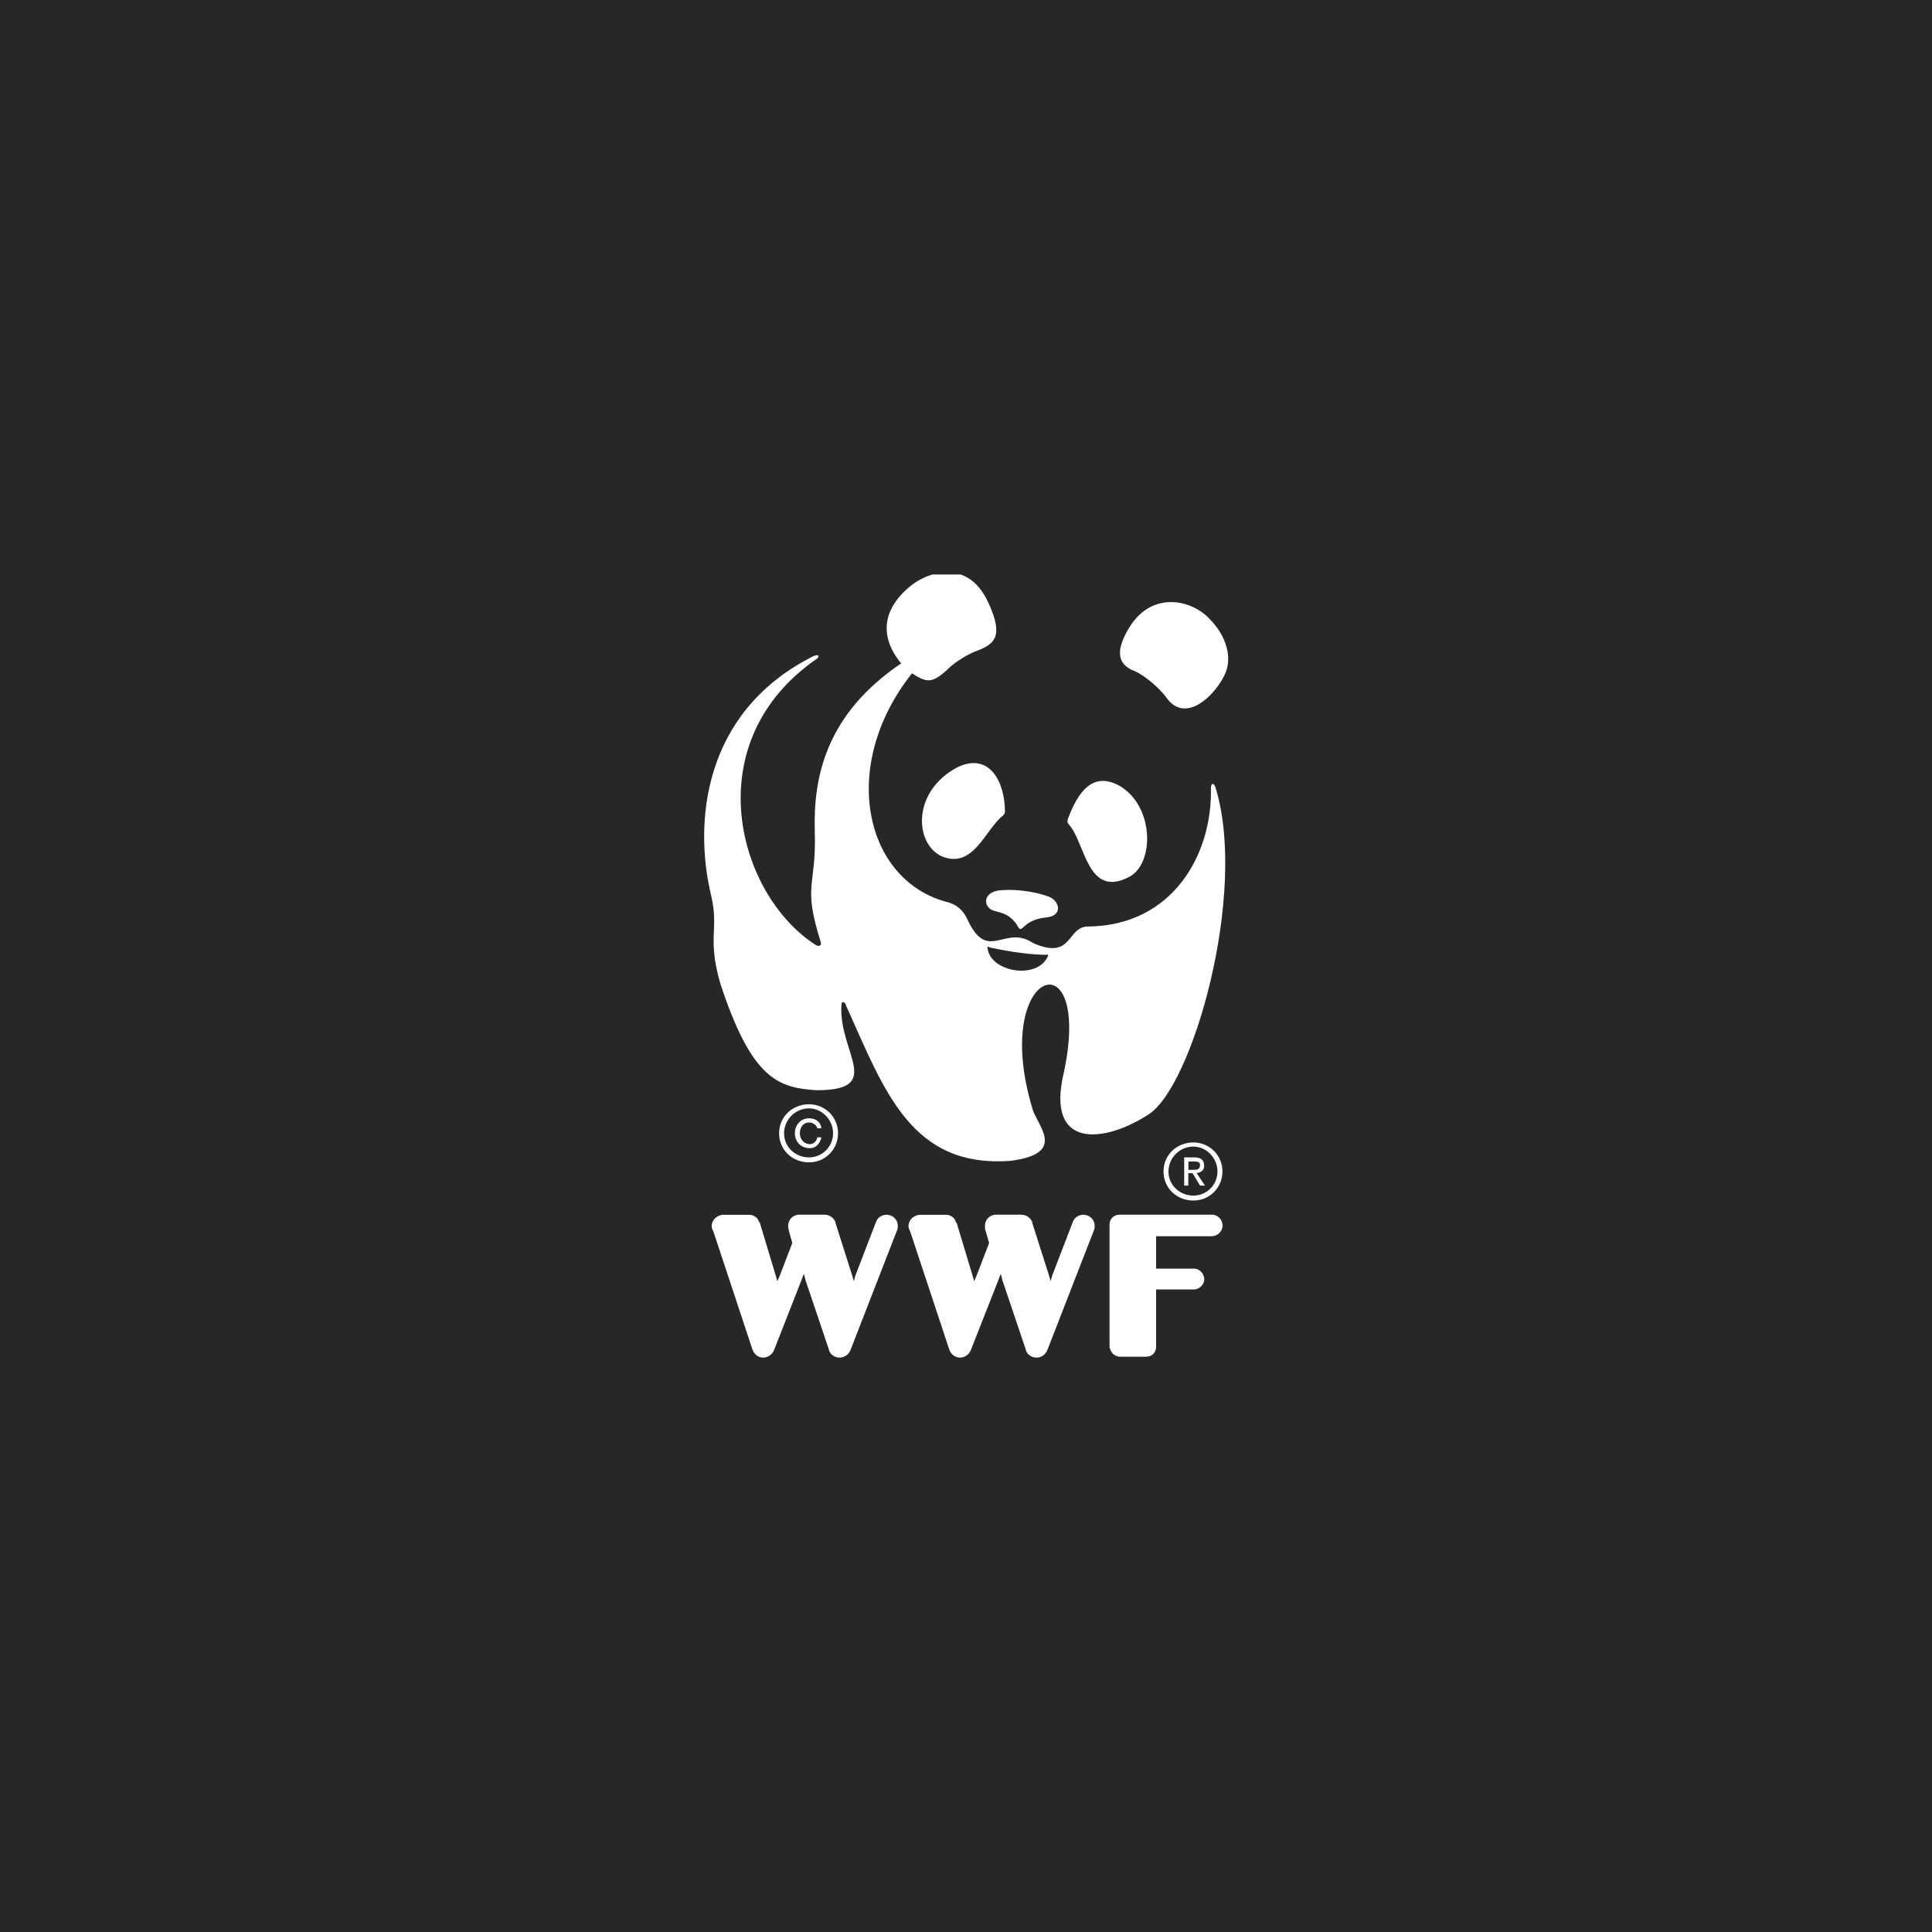 <?xml version="1.0" encoding="UTF-8"?>
<svg xmlns="http://www.w3.org/2000/svg" viewBox="0 0 300 300">
  <defs>
    <style>
      .cls-1 {
        fill: #272728;
      }

      .cls-1, .cls-2 {
        stroke-width: 0px;
      }

      .cls-2 {
        fill: #fff;
      }
    </style>
  </defs>
  <g id="BG">
    <rect class="cls-1" width="300" height="300"/>
  </g>
  <g id="Logo">
    <g>
      <path class="cls-2" d="M137.74,188.62c-.77,0-1.42.39-1.68,1.03l-3.22,8.38-.26.9-.26-.9-2.58-8.12v-.13c-.26-.64-.9-1.16-1.68-1.16h-4.13c-.9.13-1.55.77-1.55,1.81,0,.26.13.52.13.77l.52,1.81-1.93,5.03-.39.9-.26-.9-2.45-8.12v-.13h-.13c-.13-.64-.77-1.16-1.55-1.16h-4.13c-.9.13-1.68.77-1.68,1.81,0,.26.13.52.26.77l6.06,18.31c.26.77.9,1.29,1.68,1.29s1.42-.52,1.68-1.16l4.25-10.83.39-1.03.26,1.03,3.61,10.7c.13.77.9,1.29,1.68,1.29s1.42-.52,1.68-1.16l7.22-18.57c.13-.26.13-.52.13-.77,0-.9-.77-1.67-1.68-1.67h0ZM168.3,188.62c-.77,0-1.42.39-1.68,1.03l-3.22,8.38-.26.9-.26-.9-2.58-8.12v-.13c-.26-.64-.9-1.16-1.68-1.16h-4.13c-.9.13-1.55.77-1.55,1.81,0,.26,0,.52.13.77l.52,1.81-1.93,5.03-.39.9-.26-.9-2.45-8.12-.13-.13c-.13-.64-.77-1.16-1.55-1.16h-4.13c-.9.13-1.68.77-1.68,1.81,0,.26.13.52.26.77l6.06,18.31c.26.77.9,1.29,1.68,1.29s1.42-.52,1.68-1.16l4.26-10.83.39-1.03.26,1.03,3.61,10.7c.13.77.9,1.29,1.68,1.29s1.42-.52,1.68-1.16l7.22-18.57c.13-.26.13-.52.13-.77,0-.9-.77-1.67-1.68-1.67h0ZM188.15,188.62h-14.31c-.9,0-1.55.64-1.55,1.55v18.95c.13.9.77,1.55,1.68,1.55h4c.9,0,1.55-.64,1.55-1.55v-8.9h5.93c.77,0,1.55-.77,1.55-1.55,0-.9-.77-1.68-1.55-1.68h-5.93v-5.03h8.64c.9,0,1.68-.77,1.68-1.68,0-.9-.77-1.68-1.68-1.68h0ZM165.97,128.02c2.58,2.84,2.84,11.6,9.41,8.12,3.87-2.06,3.87-10.83-1.42-14.05-4.26-2.45-6.58.9-8.12,5.03-.13.39-.13.64.13.9h0ZM155.79,126.6c-2.84,2.19-4.64,8.51-9.67,6.32-4.13-2.06-4.51-10.06,2.58-13.8,4.9-2.32,7.35,2.19,7.35,6.96,0,.13-.13.39-.26.52h0ZM162.49,142.46c2.71-.26,2.06-2.84,0-3.35-1.81-.64-4.51-1.03-6.58-.9-3.48,0-3.35,2.71-1.55,3.22,1.42.39,2.32.52,3.48,2.06,1.03,2.06.52-.64,4.64-1.03h0ZM175.26,97.59c3.35-5.67,9.28-4.64,12.25-1.8,3.22,3.09,3.87,6.7,2.58,9.15-1.68,3.35-6.06,7.35-8.9,3.48-1.29-1.8-3.87-3.87-5.41-4.38-2.19-1.03-2.58-2.97-.52-6.45Z"/>
      <path class="cls-2" d="M188.8,122.47c-.26-1.03-.77-.9-.77-.13.26,10.31-5.93,21.4-19.08,21.53-3.35,0-2.32,5.29-8.51,2.58-4.38-2.97-6.96,2.97-10.06-3.35-.77-1.81-1.81-2.58-3.09-2.97-13.02-3.22-17.15-21.14-5.67-35.58,2.19,1.42,3.09,1.68,5.54-.64,1.16-1.16,3.35-2.45,4.51-2.84,2.71-1.03,4.26-2.19,1.8-7.48-1.13-2.49-2.67-3.82-4.3-4.38h-4.38c-1.25.37-2.42.99-3.44,1.81-3.35,2.71-5.54,6.96-1.42,11.99-11.6,7.86-13.66,17.53-13.41,26.04.26,8.9-1.93,8.12.9,17.15.26.77-.39.77-.77.52-12.12-7.74-18.69-31.46.26-44.48.39-.39.26-.9-1.29,0-16.37,8.64-17.92,25.4-15.21,36.75,1.29,5.41-.64,6.45,1.42,13.67,4.9,14.96,9.02,16.24,14.96,16.63,10.7,0,3.35-5.93,3.87-13.28,0-.52.52-.64.77.26,5.93,13.15,10.06,25.14,25.53,23.98,8.9-1.16,4-5.54,3.35-8.12-6.57-21.79,9.41-26.95,4.9-5.67-2.96,12.25,6.45,10.96,13.15,6.58,6.83-4.38,15.34-34.17,10.45-50.54h0ZM162.75,148.39c-1.55,3.87-9.15,2.58-9.41-1.29,0-.13.26-.13.26,0,3.48.77,6.7,1.16,8.9,1.16.13,0,.26-.13.26.13h0Z"/>
      <path class="cls-2" d="M129.36,175.98c0,2.06-1.67,3.74-3.74,3.74-2.19,0-3.87-1.68-3.87-3.74s1.68-3.87,3.87-3.87c2.06,0,3.74,1.8,3.74,3.87ZM125.62,171.47c-2.58,0-4.64,1.93-4.64,4.51s2.06,4.51,4.64,4.51,4.51-2.06,4.51-4.51c0-2.58-2.06-4.51-4.51-4.51h0Z"/>
      <path class="cls-2" d="M126.91,176.63c-.13.64-.64,1.03-1.16,1.03-.9,0-1.55-.77-1.55-1.68s.52-1.68,1.42-1.68c.64,0,1.16.39,1.29.9h.64c-.13-1.03-.9-1.55-1.93-1.55-1.29,0-2.19,1.03-2.19,2.32s.9,2.32,2.32,2.32c.9,0,1.55-.64,1.81-1.68h-.64ZM189.05,181.91c0,2.06-1.67,3.74-3.74,3.74-2.19,0-3.87-1.68-3.87-3.74s1.68-3.87,3.87-3.87c2.06,0,3.74,1.81,3.74,3.87ZM185.31,177.4c-2.58,0-4.64,1.93-4.64,4.51s2.06,4.51,4.64,4.51,4.51-2.06,4.51-4.51c0-2.58-2.06-4.51-4.51-4.51Z"/>
      <path class="cls-2" d="M184.54,182.17h.64l1.16,1.93h.77l-1.29-1.93c.64-.13,1.16-.39,1.16-1.16,0-.9-.52-1.29-1.55-1.29h-1.55v4.38h.64v-1.93s0,0,0,0ZM184.54,181.65v-1.29h.77c.52,0,1.03,0,1.03.52,0,.77-.52.77-1.03.77h-.77Z"/>
    </g>
  </g>
</svg>